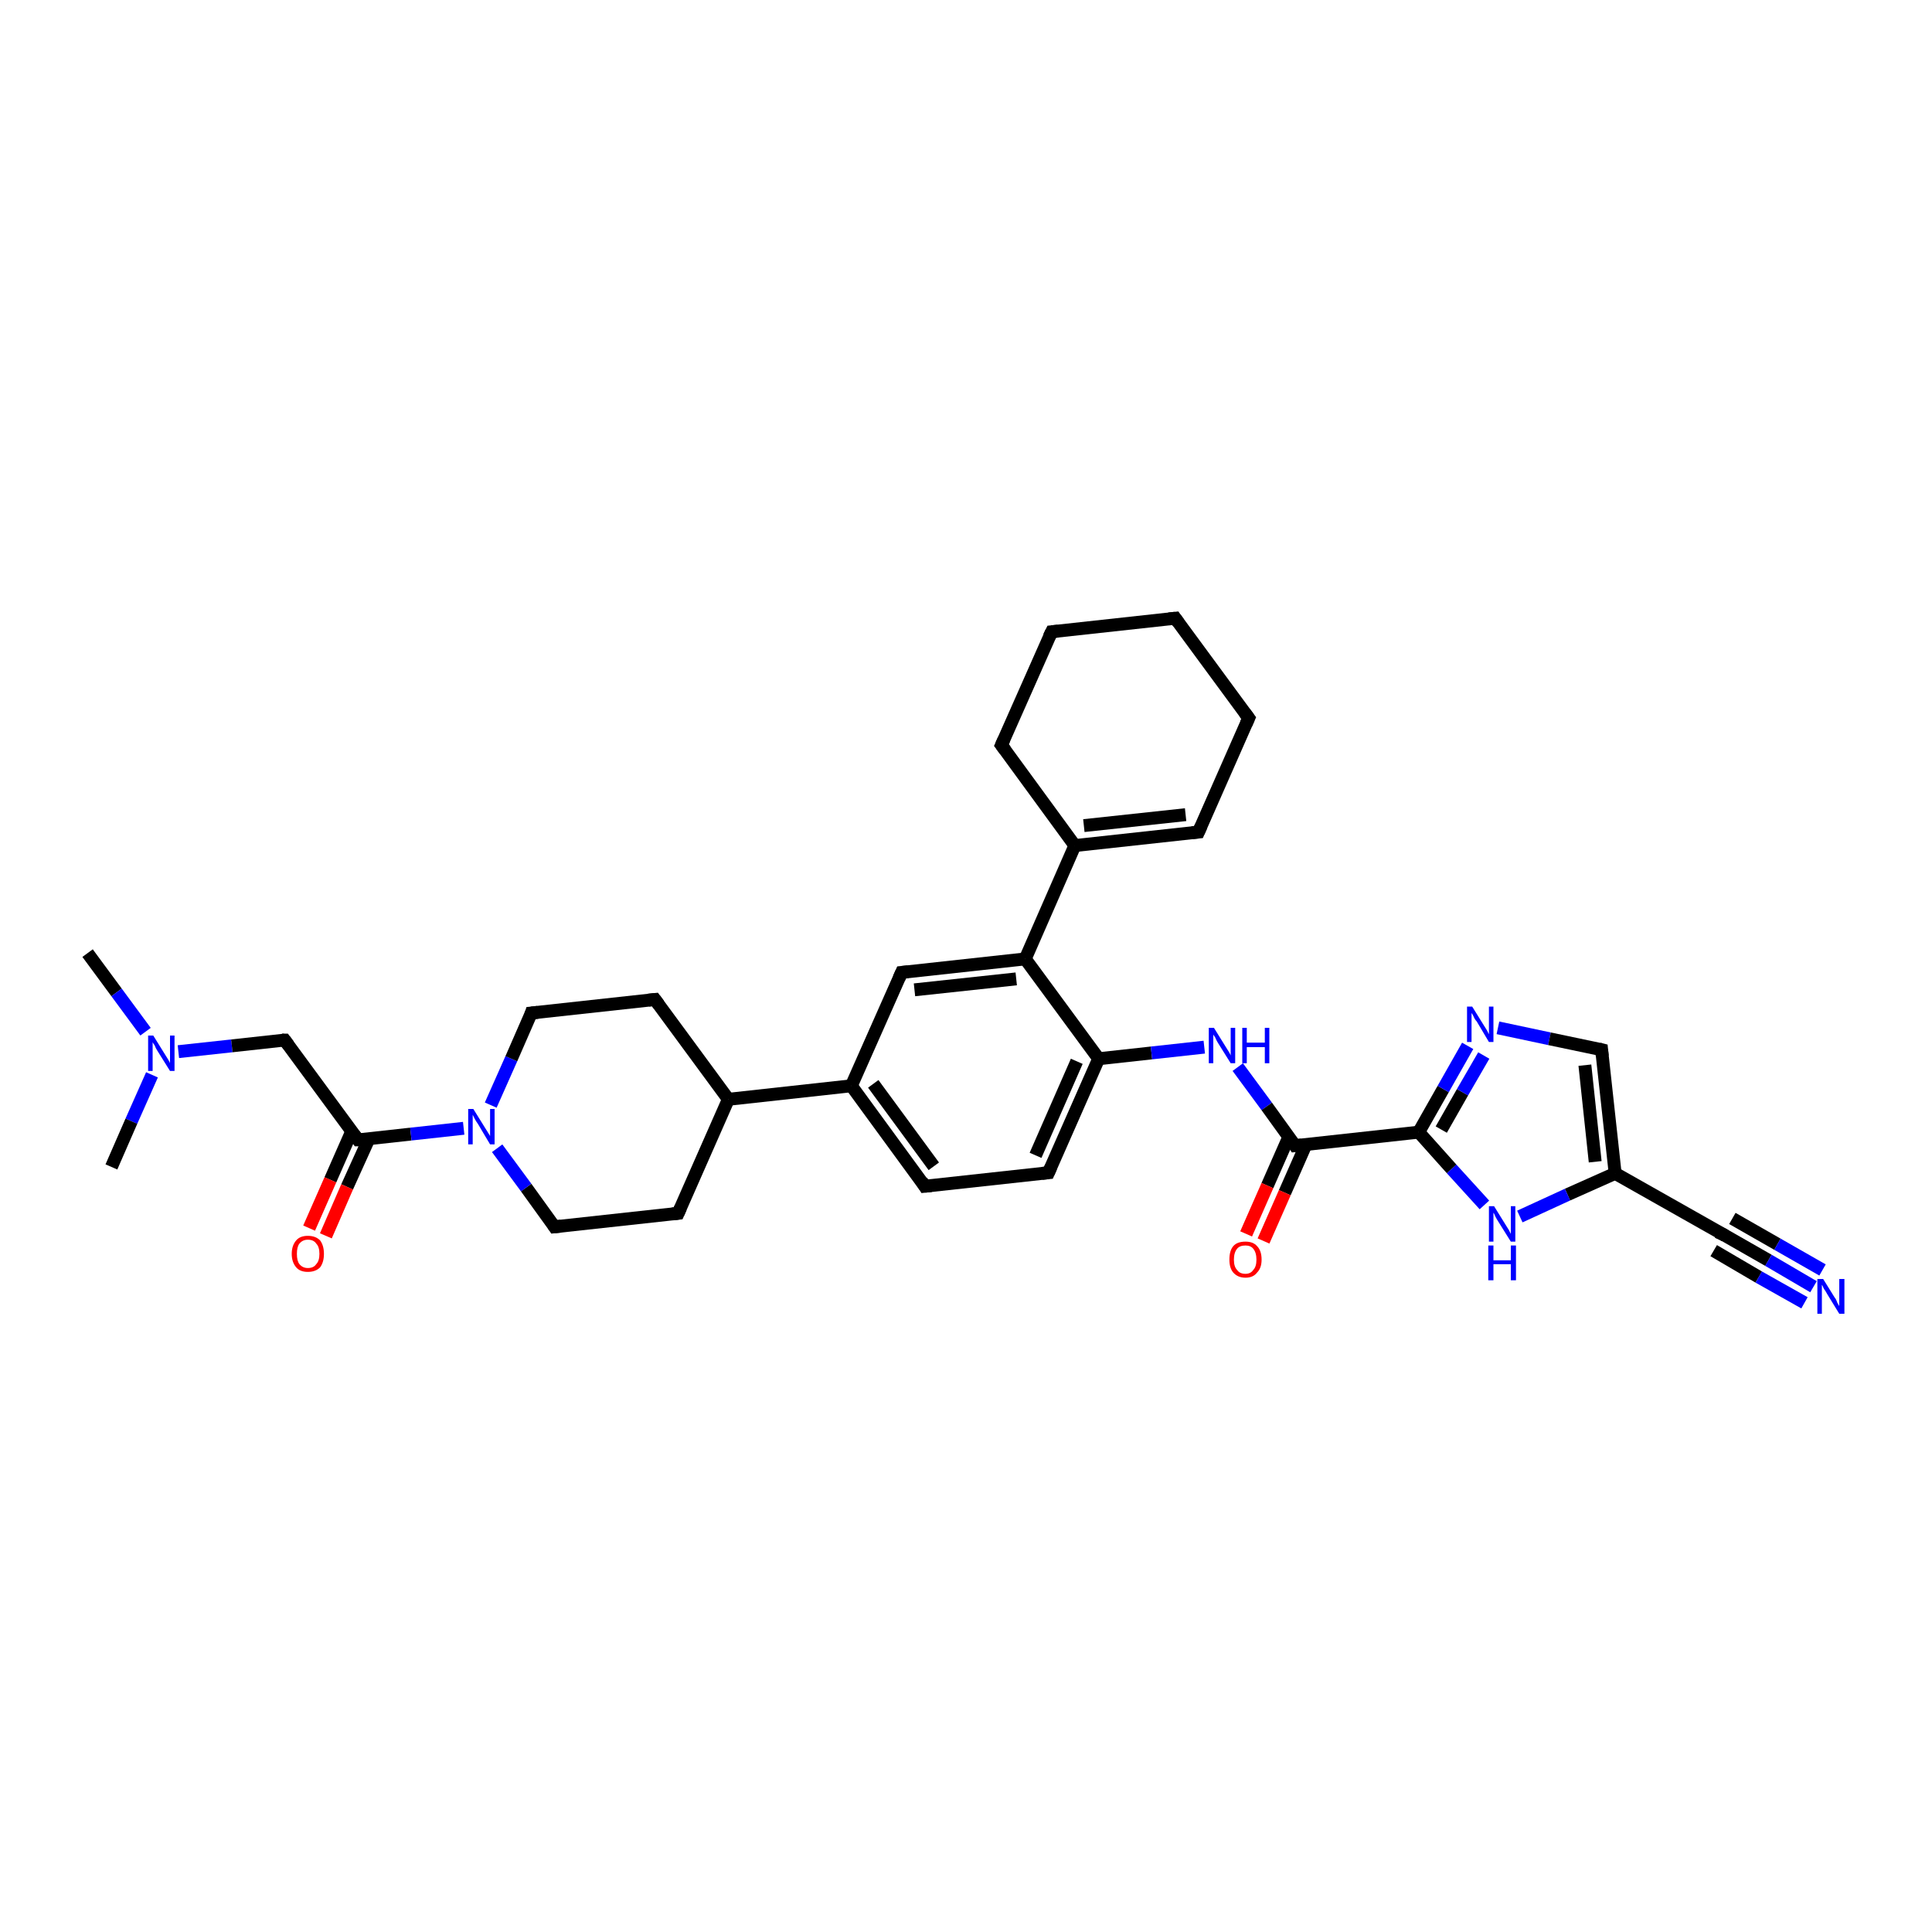 <?xml version='1.0' encoding='iso-8859-1'?>
<svg version='1.1' baseProfile='full'
              xmlns='http://www.w3.org/2000/svg'
                      xmlns:rdkit='http://www.rdkit.org/xml'
                      xmlns:xlink='http://www.w3.org/1999/xlink'
                  xml:space='preserve'
width='300px' height='300px' viewBox='0 0 300 300'>
<!-- END OF HEADER -->
<rect style='opacity:1.0;fill:#FFFFFF;stroke:none' width='300.0' height='300.0' x='0.0' y='0.0'> </rect>
<path class='bond-0 atom-0 atom-1' d='M 13.6,148.0 L 18.1,154.1' style='fill:none;fill-rule:evenodd;stroke:#000000;stroke-width:2.0px;stroke-linecap:butt;stroke-linejoin:miter;stroke-opacity:1' />
<path class='bond-0 atom-0 atom-1' d='M 18.1,154.1 L 22.6,160.2' style='fill:none;fill-rule:evenodd;stroke:#0000FF;stroke-width:2.0px;stroke-linecap:butt;stroke-linejoin:miter;stroke-opacity:1' />
<path class='bond-1 atom-1 atom-2' d='M 23.6,166.9 L 20.4,174.1' style='fill:none;fill-rule:evenodd;stroke:#0000FF;stroke-width:2.0px;stroke-linecap:butt;stroke-linejoin:miter;stroke-opacity:1' />
<path class='bond-1 atom-1 atom-2' d='M 20.4,174.1 L 17.3,181.2' style='fill:none;fill-rule:evenodd;stroke:#000000;stroke-width:2.0px;stroke-linecap:butt;stroke-linejoin:miter;stroke-opacity:1' />
<path class='bond-2 atom-1 atom-3' d='M 27.7,163.3 L 36.0,162.4' style='fill:none;fill-rule:evenodd;stroke:#0000FF;stroke-width:2.0px;stroke-linecap:butt;stroke-linejoin:miter;stroke-opacity:1' />
<path class='bond-2 atom-1 atom-3' d='M 36.0,162.4 L 44.2,161.5' style='fill:none;fill-rule:evenodd;stroke:#000000;stroke-width:2.0px;stroke-linecap:butt;stroke-linejoin:miter;stroke-opacity:1' />
<path class='bond-3 atom-3 atom-4' d='M 44.2,161.5 L 55.6,177.0' style='fill:none;fill-rule:evenodd;stroke:#000000;stroke-width:2.0px;stroke-linecap:butt;stroke-linejoin:miter;stroke-opacity:1' />
<path class='bond-4 atom-4 atom-5' d='M 54.6,175.7 L 51.3,183.2' style='fill:none;fill-rule:evenodd;stroke:#000000;stroke-width:2.0px;stroke-linecap:butt;stroke-linejoin:miter;stroke-opacity:1' />
<path class='bond-4 atom-4 atom-5' d='M 51.3,183.2 L 48.0,190.7' style='fill:none;fill-rule:evenodd;stroke:#FF0000;stroke-width:2.0px;stroke-linecap:butt;stroke-linejoin:miter;stroke-opacity:1' />
<path class='bond-4 atom-4 atom-5' d='M 57.3,176.8 L 53.9,184.3' style='fill:none;fill-rule:evenodd;stroke:#000000;stroke-width:2.0px;stroke-linecap:butt;stroke-linejoin:miter;stroke-opacity:1' />
<path class='bond-4 atom-4 atom-5' d='M 53.9,184.3 L 50.6,191.9' style='fill:none;fill-rule:evenodd;stroke:#FF0000;stroke-width:2.0px;stroke-linecap:butt;stroke-linejoin:miter;stroke-opacity:1' />
<path class='bond-5 atom-4 atom-6' d='M 55.6,177.0 L 63.8,176.1' style='fill:none;fill-rule:evenodd;stroke:#000000;stroke-width:2.0px;stroke-linecap:butt;stroke-linejoin:miter;stroke-opacity:1' />
<path class='bond-5 atom-4 atom-6' d='M 63.8,176.1 L 72.0,175.2' style='fill:none;fill-rule:evenodd;stroke:#0000FF;stroke-width:2.0px;stroke-linecap:butt;stroke-linejoin:miter;stroke-opacity:1' />
<path class='bond-6 atom-6 atom-7' d='M 76.2,171.6 L 79.4,164.4' style='fill:none;fill-rule:evenodd;stroke:#0000FF;stroke-width:2.0px;stroke-linecap:butt;stroke-linejoin:miter;stroke-opacity:1' />
<path class='bond-6 atom-6 atom-7' d='M 79.4,164.4 L 82.5,157.3' style='fill:none;fill-rule:evenodd;stroke:#000000;stroke-width:2.0px;stroke-linecap:butt;stroke-linejoin:miter;stroke-opacity:1' />
<path class='bond-7 atom-7 atom-8' d='M 82.5,157.3 L 101.7,155.2' style='fill:none;fill-rule:evenodd;stroke:#000000;stroke-width:2.0px;stroke-linecap:butt;stroke-linejoin:miter;stroke-opacity:1' />
<path class='bond-8 atom-8 atom-9' d='M 101.7,155.2 L 113.1,170.7' style='fill:none;fill-rule:evenodd;stroke:#000000;stroke-width:2.0px;stroke-linecap:butt;stroke-linejoin:miter;stroke-opacity:1' />
<path class='bond-9 atom-9 atom-10' d='M 113.1,170.7 L 105.3,188.4' style='fill:none;fill-rule:evenodd;stroke:#000000;stroke-width:2.0px;stroke-linecap:butt;stroke-linejoin:miter;stroke-opacity:1' />
<path class='bond-10 atom-10 atom-11' d='M 105.3,188.4 L 86.1,190.5' style='fill:none;fill-rule:evenodd;stroke:#000000;stroke-width:2.0px;stroke-linecap:butt;stroke-linejoin:miter;stroke-opacity:1' />
<path class='bond-11 atom-9 atom-12' d='M 113.1,170.7 L 132.2,168.6' style='fill:none;fill-rule:evenodd;stroke:#000000;stroke-width:2.0px;stroke-linecap:butt;stroke-linejoin:miter;stroke-opacity:1' />
<path class='bond-12 atom-12 atom-13' d='M 132.2,168.6 L 143.6,184.2' style='fill:none;fill-rule:evenodd;stroke:#000000;stroke-width:2.0px;stroke-linecap:butt;stroke-linejoin:miter;stroke-opacity:1' />
<path class='bond-12 atom-12 atom-13' d='M 135.6,168.3 L 145.0,181.1' style='fill:none;fill-rule:evenodd;stroke:#000000;stroke-width:2.0px;stroke-linecap:butt;stroke-linejoin:miter;stroke-opacity:1' />
<path class='bond-13 atom-13 atom-14' d='M 143.6,184.2 L 162.8,182.1' style='fill:none;fill-rule:evenodd;stroke:#000000;stroke-width:2.0px;stroke-linecap:butt;stroke-linejoin:miter;stroke-opacity:1' />
<path class='bond-14 atom-14 atom-15' d='M 162.8,182.1 L 170.6,164.4' style='fill:none;fill-rule:evenodd;stroke:#000000;stroke-width:2.0px;stroke-linecap:butt;stroke-linejoin:miter;stroke-opacity:1' />
<path class='bond-14 atom-14 atom-15' d='M 160.8,179.4 L 167.2,164.8' style='fill:none;fill-rule:evenodd;stroke:#000000;stroke-width:2.0px;stroke-linecap:butt;stroke-linejoin:miter;stroke-opacity:1' />
<path class='bond-15 atom-15 atom-16' d='M 170.6,164.4 L 178.8,163.5' style='fill:none;fill-rule:evenodd;stroke:#000000;stroke-width:2.0px;stroke-linecap:butt;stroke-linejoin:miter;stroke-opacity:1' />
<path class='bond-15 atom-15 atom-16' d='M 178.8,163.5 L 187.0,162.6' style='fill:none;fill-rule:evenodd;stroke:#0000FF;stroke-width:2.0px;stroke-linecap:butt;stroke-linejoin:miter;stroke-opacity:1' />
<path class='bond-16 atom-16 atom-17' d='M 192.2,165.7 L 196.7,171.8' style='fill:none;fill-rule:evenodd;stroke:#0000FF;stroke-width:2.0px;stroke-linecap:butt;stroke-linejoin:miter;stroke-opacity:1' />
<path class='bond-16 atom-16 atom-17' d='M 196.7,171.8 L 201.1,177.9' style='fill:none;fill-rule:evenodd;stroke:#000000;stroke-width:2.0px;stroke-linecap:butt;stroke-linejoin:miter;stroke-opacity:1' />
<path class='bond-17 atom-17 atom-18' d='M 200.1,176.6 L 196.8,184.1' style='fill:none;fill-rule:evenodd;stroke:#000000;stroke-width:2.0px;stroke-linecap:butt;stroke-linejoin:miter;stroke-opacity:1' />
<path class='bond-17 atom-17 atom-18' d='M 196.8,184.1 L 193.5,191.6' style='fill:none;fill-rule:evenodd;stroke:#FF0000;stroke-width:2.0px;stroke-linecap:butt;stroke-linejoin:miter;stroke-opacity:1' />
<path class='bond-17 atom-17 atom-18' d='M 202.8,177.7 L 199.5,185.2' style='fill:none;fill-rule:evenodd;stroke:#000000;stroke-width:2.0px;stroke-linecap:butt;stroke-linejoin:miter;stroke-opacity:1' />
<path class='bond-17 atom-17 atom-18' d='M 199.5,185.2 L 196.2,192.7' style='fill:none;fill-rule:evenodd;stroke:#FF0000;stroke-width:2.0px;stroke-linecap:butt;stroke-linejoin:miter;stroke-opacity:1' />
<path class='bond-18 atom-17 atom-19' d='M 201.1,177.9 L 220.3,175.8' style='fill:none;fill-rule:evenodd;stroke:#000000;stroke-width:2.0px;stroke-linecap:butt;stroke-linejoin:miter;stroke-opacity:1' />
<path class='bond-19 atom-19 atom-20' d='M 220.3,175.8 L 224.1,169.1' style='fill:none;fill-rule:evenodd;stroke:#000000;stroke-width:2.0px;stroke-linecap:butt;stroke-linejoin:miter;stroke-opacity:1' />
<path class='bond-19 atom-19 atom-20' d='M 224.1,169.1 L 227.9,162.4' style='fill:none;fill-rule:evenodd;stroke:#0000FF;stroke-width:2.0px;stroke-linecap:butt;stroke-linejoin:miter;stroke-opacity:1' />
<path class='bond-19 atom-19 atom-20' d='M 223.8,175.4 L 227.1,169.6' style='fill:none;fill-rule:evenodd;stroke:#000000;stroke-width:2.0px;stroke-linecap:butt;stroke-linejoin:miter;stroke-opacity:1' />
<path class='bond-19 atom-19 atom-20' d='M 227.1,169.6 L 230.4,163.9' style='fill:none;fill-rule:evenodd;stroke:#0000FF;stroke-width:2.0px;stroke-linecap:butt;stroke-linejoin:miter;stroke-opacity:1' />
<path class='bond-20 atom-20 atom-21' d='M 232.6,159.6 L 240.6,161.3' style='fill:none;fill-rule:evenodd;stroke:#0000FF;stroke-width:2.0px;stroke-linecap:butt;stroke-linejoin:miter;stroke-opacity:1' />
<path class='bond-20 atom-20 atom-21' d='M 240.6,161.3 L 248.7,163.0' style='fill:none;fill-rule:evenodd;stroke:#000000;stroke-width:2.0px;stroke-linecap:butt;stroke-linejoin:miter;stroke-opacity:1' />
<path class='bond-21 atom-21 atom-22' d='M 248.7,163.0 L 250.8,182.2' style='fill:none;fill-rule:evenodd;stroke:#000000;stroke-width:2.0px;stroke-linecap:butt;stroke-linejoin:miter;stroke-opacity:1' />
<path class='bond-21 atom-21 atom-22' d='M 246.1,165.4 L 247.7,180.4' style='fill:none;fill-rule:evenodd;stroke:#000000;stroke-width:2.0px;stroke-linecap:butt;stroke-linejoin:miter;stroke-opacity:1' />
<path class='bond-22 atom-22 atom-23' d='M 250.8,182.2 L 243.4,185.5' style='fill:none;fill-rule:evenodd;stroke:#000000;stroke-width:2.0px;stroke-linecap:butt;stroke-linejoin:miter;stroke-opacity:1' />
<path class='bond-22 atom-22 atom-23' d='M 243.4,185.5 L 236.0,188.9' style='fill:none;fill-rule:evenodd;stroke:#0000FF;stroke-width:2.0px;stroke-linecap:butt;stroke-linejoin:miter;stroke-opacity:1' />
<path class='bond-23 atom-22 atom-24' d='M 250.8,182.2 L 267.6,191.7' style='fill:none;fill-rule:evenodd;stroke:#000000;stroke-width:2.0px;stroke-linecap:butt;stroke-linejoin:miter;stroke-opacity:1' />
<path class='bond-24 atom-24 atom-25' d='M 267.6,191.7 L 274.6,195.7' style='fill:none;fill-rule:evenodd;stroke:#000000;stroke-width:2.0px;stroke-linecap:butt;stroke-linejoin:miter;stroke-opacity:1' />
<path class='bond-24 atom-24 atom-25' d='M 274.6,195.7 L 281.6,199.8' style='fill:none;fill-rule:evenodd;stroke:#0000FF;stroke-width:2.0px;stroke-linecap:butt;stroke-linejoin:miter;stroke-opacity:1' />
<path class='bond-24 atom-24 atom-25' d='M 269.0,189.2 L 276.0,193.2' style='fill:none;fill-rule:evenodd;stroke:#000000;stroke-width:2.0px;stroke-linecap:butt;stroke-linejoin:miter;stroke-opacity:1' />
<path class='bond-24 atom-24 atom-25' d='M 276.0,193.2 L 283.0,197.2' style='fill:none;fill-rule:evenodd;stroke:#0000FF;stroke-width:2.0px;stroke-linecap:butt;stroke-linejoin:miter;stroke-opacity:1' />
<path class='bond-24 atom-24 atom-25' d='M 266.1,194.2 L 273.1,198.3' style='fill:none;fill-rule:evenodd;stroke:#000000;stroke-width:2.0px;stroke-linecap:butt;stroke-linejoin:miter;stroke-opacity:1' />
<path class='bond-24 atom-24 atom-25' d='M 273.1,198.3 L 280.2,202.3' style='fill:none;fill-rule:evenodd;stroke:#0000FF;stroke-width:2.0px;stroke-linecap:butt;stroke-linejoin:miter;stroke-opacity:1' />
<path class='bond-25 atom-15 atom-26' d='M 170.6,164.4 L 159.2,148.9' style='fill:none;fill-rule:evenodd;stroke:#000000;stroke-width:2.0px;stroke-linecap:butt;stroke-linejoin:miter;stroke-opacity:1' />
<path class='bond-26 atom-26 atom-27' d='M 159.2,148.9 L 140.0,151.0' style='fill:none;fill-rule:evenodd;stroke:#000000;stroke-width:2.0px;stroke-linecap:butt;stroke-linejoin:miter;stroke-opacity:1' />
<path class='bond-26 atom-26 atom-27' d='M 157.8,152.0 L 142.0,153.7' style='fill:none;fill-rule:evenodd;stroke:#000000;stroke-width:2.0px;stroke-linecap:butt;stroke-linejoin:miter;stroke-opacity:1' />
<path class='bond-27 atom-26 atom-28' d='M 159.2,148.9 L 166.9,131.3' style='fill:none;fill-rule:evenodd;stroke:#000000;stroke-width:2.0px;stroke-linecap:butt;stroke-linejoin:miter;stroke-opacity:1' />
<path class='bond-28 atom-28 atom-29' d='M 166.9,131.3 L 186.1,129.2' style='fill:none;fill-rule:evenodd;stroke:#000000;stroke-width:2.0px;stroke-linecap:butt;stroke-linejoin:miter;stroke-opacity:1' />
<path class='bond-28 atom-28 atom-29' d='M 168.3,128.2 L 184.1,126.5' style='fill:none;fill-rule:evenodd;stroke:#000000;stroke-width:2.0px;stroke-linecap:butt;stroke-linejoin:miter;stroke-opacity:1' />
<path class='bond-29 atom-29 atom-30' d='M 186.1,129.2 L 193.9,111.5' style='fill:none;fill-rule:evenodd;stroke:#000000;stroke-width:2.0px;stroke-linecap:butt;stroke-linejoin:miter;stroke-opacity:1' />
<path class='bond-30 atom-30 atom-31' d='M 193.9,111.5 L 182.5,96.0' style='fill:none;fill-rule:evenodd;stroke:#000000;stroke-width:2.0px;stroke-linecap:butt;stroke-linejoin:miter;stroke-opacity:1' />
<path class='bond-31 atom-31 atom-32' d='M 182.5,96.0 L 163.3,98.1' style='fill:none;fill-rule:evenodd;stroke:#000000;stroke-width:2.0px;stroke-linecap:butt;stroke-linejoin:miter;stroke-opacity:1' />
<path class='bond-32 atom-32 atom-33' d='M 163.3,98.1 L 155.5,115.7' style='fill:none;fill-rule:evenodd;stroke:#000000;stroke-width:2.0px;stroke-linecap:butt;stroke-linejoin:miter;stroke-opacity:1' />
<path class='bond-33 atom-11 atom-6' d='M 86.1,190.5 L 81.7,184.4' style='fill:none;fill-rule:evenodd;stroke:#000000;stroke-width:2.0px;stroke-linecap:butt;stroke-linejoin:miter;stroke-opacity:1' />
<path class='bond-33 atom-11 atom-6' d='M 81.7,184.4 L 77.2,178.3' style='fill:none;fill-rule:evenodd;stroke:#0000FF;stroke-width:2.0px;stroke-linecap:butt;stroke-linejoin:miter;stroke-opacity:1' />
<path class='bond-34 atom-27 atom-12' d='M 140.0,151.0 L 132.2,168.6' style='fill:none;fill-rule:evenodd;stroke:#000000;stroke-width:2.0px;stroke-linecap:butt;stroke-linejoin:miter;stroke-opacity:1' />
<path class='bond-35 atom-33 atom-28' d='M 155.5,115.7 L 166.9,131.3' style='fill:none;fill-rule:evenodd;stroke:#000000;stroke-width:2.0px;stroke-linecap:butt;stroke-linejoin:miter;stroke-opacity:1' />
<path class='bond-36 atom-23 atom-19' d='M 230.5,187.1 L 225.4,181.5' style='fill:none;fill-rule:evenodd;stroke:#0000FF;stroke-width:2.0px;stroke-linecap:butt;stroke-linejoin:miter;stroke-opacity:1' />
<path class='bond-36 atom-23 atom-19' d='M 225.4,181.5 L 220.3,175.8' style='fill:none;fill-rule:evenodd;stroke:#000000;stroke-width:2.0px;stroke-linecap:butt;stroke-linejoin:miter;stroke-opacity:1' />
<path d='M 43.8,161.5 L 44.2,161.5 L 44.8,162.3' style='fill:none;stroke:#000000;stroke-width:2.0px;stroke-linecap:butt;stroke-linejoin:miter;stroke-opacity:1;' />
<path d='M 55.0,176.2 L 55.6,177.0 L 56.0,177.0' style='fill:none;stroke:#000000;stroke-width:2.0px;stroke-linecap:butt;stroke-linejoin:miter;stroke-opacity:1;' />
<path d='M 82.4,157.6 L 82.5,157.3 L 83.5,157.2' style='fill:none;stroke:#000000;stroke-width:2.0px;stroke-linecap:butt;stroke-linejoin:miter;stroke-opacity:1;' />
<path d='M 100.7,155.3 L 101.7,155.2 L 102.3,156.0' style='fill:none;stroke:#000000;stroke-width:2.0px;stroke-linecap:butt;stroke-linejoin:miter;stroke-opacity:1;' />
<path d='M 105.7,187.5 L 105.3,188.4 L 104.4,188.5' style='fill:none;stroke:#000000;stroke-width:2.0px;stroke-linecap:butt;stroke-linejoin:miter;stroke-opacity:1;' />
<path d='M 87.1,190.4 L 86.1,190.5 L 85.9,190.2' style='fill:none;stroke:#000000;stroke-width:2.0px;stroke-linecap:butt;stroke-linejoin:miter;stroke-opacity:1;' />
<path d='M 143.1,183.4 L 143.6,184.2 L 144.6,184.1' style='fill:none;stroke:#000000;stroke-width:2.0px;stroke-linecap:butt;stroke-linejoin:miter;stroke-opacity:1;' />
<path d='M 161.8,182.2 L 162.8,182.1 L 163.2,181.2' style='fill:none;stroke:#000000;stroke-width:2.0px;stroke-linecap:butt;stroke-linejoin:miter;stroke-opacity:1;' />
<path d='M 200.9,177.6 L 201.1,177.9 L 202.1,177.8' style='fill:none;stroke:#000000;stroke-width:2.0px;stroke-linecap:butt;stroke-linejoin:miter;stroke-opacity:1;' />
<path d='M 248.3,162.9 L 248.7,163.0 L 248.8,164.0' style='fill:none;stroke:#000000;stroke-width:2.0px;stroke-linecap:butt;stroke-linejoin:miter;stroke-opacity:1;' />
<path d='M 266.7,191.3 L 267.6,191.7 L 267.9,191.9' style='fill:none;stroke:#000000;stroke-width:2.0px;stroke-linecap:butt;stroke-linejoin:miter;stroke-opacity:1;' />
<path d='M 141.0,150.9 L 140.0,151.0 L 139.6,151.9' style='fill:none;stroke:#000000;stroke-width:2.0px;stroke-linecap:butt;stroke-linejoin:miter;stroke-opacity:1;' />
<path d='M 185.1,129.3 L 186.1,129.2 L 186.5,128.3' style='fill:none;stroke:#000000;stroke-width:2.0px;stroke-linecap:butt;stroke-linejoin:miter;stroke-opacity:1;' />
<path d='M 193.5,112.4 L 193.9,111.5 L 193.3,110.7' style='fill:none;stroke:#000000;stroke-width:2.0px;stroke-linecap:butt;stroke-linejoin:miter;stroke-opacity:1;' />
<path d='M 183.0,96.7 L 182.5,96.0 L 181.5,96.1' style='fill:none;stroke:#000000;stroke-width:2.0px;stroke-linecap:butt;stroke-linejoin:miter;stroke-opacity:1;' />
<path d='M 164.3,98.0 L 163.3,98.1 L 162.9,98.9' style='fill:none;stroke:#000000;stroke-width:2.0px;stroke-linecap:butt;stroke-linejoin:miter;stroke-opacity:1;' />
<path d='M 155.9,114.8 L 155.5,115.7 L 156.1,116.5' style='fill:none;stroke:#000000;stroke-width:2.0px;stroke-linecap:butt;stroke-linejoin:miter;stroke-opacity:1;' />
<path class='atom-1' d='M 23.8 160.8
L 25.6 163.7
Q 25.8 164.0, 26.1 164.5
Q 26.4 165.0, 26.4 165.1
L 26.4 160.8
L 27.1 160.8
L 27.1 166.3
L 26.4 166.3
L 24.4 163.1
Q 24.2 162.8, 24.0 162.3
Q 23.7 161.9, 23.7 161.8
L 23.7 166.3
L 23.0 166.3
L 23.0 160.8
L 23.8 160.8
' fill='#0000FF'/>
<path class='atom-5' d='M 45.3 194.7
Q 45.3 193.4, 46.0 192.6
Q 46.6 191.9, 47.8 191.9
Q 49.0 191.9, 49.7 192.6
Q 50.3 193.4, 50.3 194.7
Q 50.3 196.0, 49.7 196.8
Q 49.0 197.5, 47.8 197.5
Q 46.6 197.5, 46.0 196.8
Q 45.3 196.0, 45.3 194.7
M 47.8 196.9
Q 48.7 196.9, 49.1 196.3
Q 49.6 195.8, 49.6 194.7
Q 49.6 193.6, 49.1 193.1
Q 48.7 192.5, 47.8 192.5
Q 47.0 192.5, 46.5 193.1
Q 46.1 193.6, 46.1 194.7
Q 46.1 195.8, 46.5 196.3
Q 47.0 196.9, 47.8 196.9
' fill='#FF0000'/>
<path class='atom-6' d='M 73.5 172.2
L 75.3 175.1
Q 75.5 175.4, 75.8 175.9
Q 76.1 176.4, 76.1 176.4
L 76.1 172.2
L 76.8 172.2
L 76.8 177.7
L 76.1 177.7
L 74.2 174.5
Q 73.9 174.1, 73.7 173.7
Q 73.5 173.3, 73.4 173.1
L 73.4 177.7
L 72.7 177.7
L 72.7 172.2
L 73.5 172.2
' fill='#0000FF'/>
<path class='atom-16' d='M 188.5 159.6
L 190.3 162.5
Q 190.5 162.8, 190.8 163.3
Q 191.1 163.8, 191.1 163.9
L 191.1 159.6
L 191.8 159.6
L 191.8 165.1
L 191.1 165.1
L 189.1 161.9
Q 188.9 161.6, 188.7 161.1
Q 188.4 160.7, 188.4 160.6
L 188.4 165.1
L 187.7 165.1
L 187.7 159.6
L 188.5 159.6
' fill='#0000FF'/>
<path class='atom-16' d='M 192.9 159.6
L 193.6 159.6
L 193.6 161.9
L 196.4 161.9
L 196.4 159.6
L 197.1 159.6
L 197.1 165.1
L 196.4 165.1
L 196.4 162.6
L 193.6 162.6
L 193.6 165.1
L 192.9 165.1
L 192.9 159.6
' fill='#0000FF'/>
<path class='atom-18' d='M 190.9 195.6
Q 190.9 194.2, 191.5 193.5
Q 192.1 192.8, 193.4 192.8
Q 194.6 192.8, 195.2 193.5
Q 195.9 194.2, 195.9 195.6
Q 195.9 196.9, 195.2 197.6
Q 194.6 198.4, 193.4 198.4
Q 192.2 198.4, 191.5 197.6
Q 190.9 196.9, 190.9 195.6
M 193.4 197.8
Q 194.2 197.8, 194.6 197.2
Q 195.1 196.7, 195.1 195.6
Q 195.1 194.5, 194.6 193.9
Q 194.2 193.4, 193.4 193.4
Q 192.5 193.4, 192.1 193.9
Q 191.6 194.5, 191.6 195.6
Q 191.6 196.7, 192.1 197.2
Q 192.5 197.8, 193.4 197.8
' fill='#FF0000'/>
<path class='atom-20' d='M 228.6 156.3
L 230.4 159.2
Q 230.6 159.5, 230.9 160.0
Q 231.2 160.6, 231.2 160.6
L 231.2 156.3
L 231.9 156.3
L 231.9 161.8
L 231.2 161.8
L 229.3 158.6
Q 229.0 158.3, 228.8 157.8
Q 228.6 157.4, 228.5 157.3
L 228.5 161.8
L 227.8 161.8
L 227.8 156.3
L 228.6 156.3
' fill='#0000FF'/>
<path class='atom-23' d='M 232.0 187.3
L 233.8 190.2
Q 234.0 190.5, 234.3 191.0
Q 234.6 191.6, 234.6 191.6
L 234.6 187.3
L 235.3 187.3
L 235.3 192.8
L 234.6 192.8
L 232.6 189.6
Q 232.4 189.3, 232.2 188.9
Q 232.0 188.4, 231.9 188.3
L 231.9 192.8
L 231.2 192.8
L 231.2 187.3
L 232.0 187.3
' fill='#0000FF'/>
<path class='atom-23' d='M 231.1 193.4
L 231.9 193.4
L 231.9 195.7
L 234.6 195.7
L 234.6 193.4
L 235.4 193.4
L 235.4 198.8
L 234.6 198.8
L 234.6 196.3
L 231.9 196.3
L 231.9 198.8
L 231.1 198.8
L 231.1 193.4
' fill='#0000FF'/>
<path class='atom-25' d='M 283.1 198.6
L 284.9 201.5
Q 285.1 201.7, 285.3 202.3
Q 285.6 202.8, 285.6 202.8
L 285.6 198.6
L 286.4 198.6
L 286.4 204.0
L 285.6 204.0
L 283.7 200.9
Q 283.5 200.5, 283.2 200.1
Q 283.0 199.6, 282.9 199.5
L 282.9 204.0
L 282.2 204.0
L 282.2 198.6
L 283.1 198.6
' fill='#0000FF'/>
</svg>
